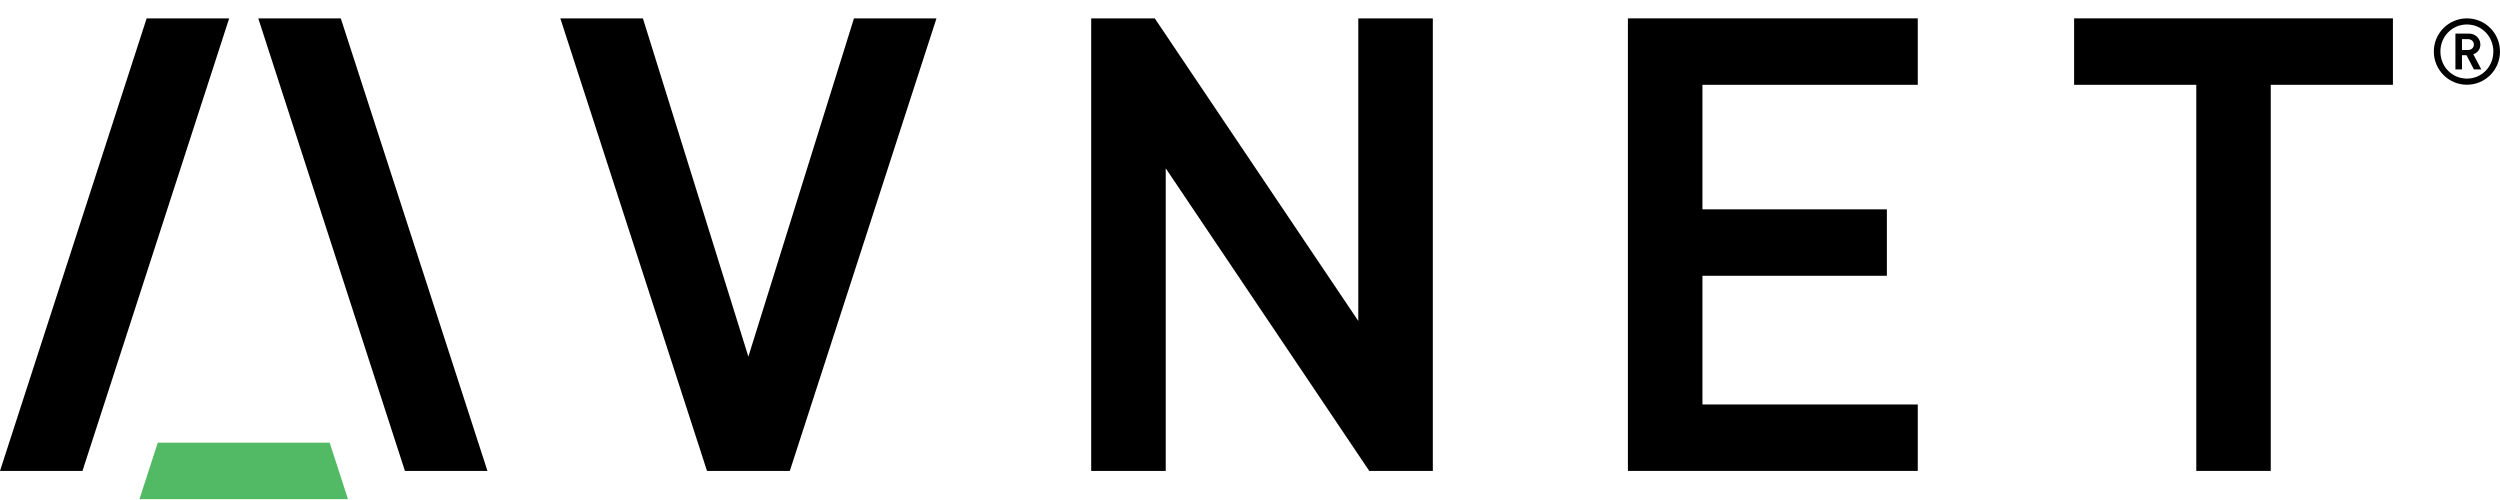 <?xml version="1.0" encoding="UTF-8"?> <svg xmlns="http://www.w3.org/2000/svg" width="130" height="26" viewBox="0 0 130 26" fill="none"><g clip-path="url(#clip0_931_1738)"><path d="M8.204 23.019L7.252 25.955H18.095L17.143 23.019H8.204Z" fill="#52BA64"></path><path d="M13.43 0.955L21.056 24.487H25.347L17.721 0.955H13.43Z" fill="black"></path><path d="M7.626 0.955L0 24.487H4.291L4.352 24.291L11.917 0.955H7.626Z" fill="black"></path><path d="M114.207 24.487H118.079V4.41H124.432V0.955H107.854V4.41H114.207V24.487Z" fill="black"></path><path d="M84.651 24.487H99.724V21.033H88.527V14.34H98.117V10.886H88.527V4.41H99.724V0.955H84.651V24.487Z" fill="black"></path><path d="M38.915 18.545L33.432 0.959L33.428 0.955H29.137L36.764 24.487H41.071L48.697 0.955H44.406L38.915 18.545Z" fill="black"></path><path d="M70.631 16.689L60.048 0.955H56.742V24.487H60.618V8.753L71.201 24.487H74.507V0.955H70.631V16.689Z" fill="black"></path><path d="M128.023 2.872H128.259L128.642 3.61H129.028L128.613 2.823C128.816 2.75 128.979 2.578 128.979 2.317C128.979 2.008 128.731 1.747 128.381 1.747H127.682V3.61H128.023V2.872ZM128.023 2.036H128.337C128.515 2.036 128.642 2.158 128.642 2.317C128.642 2.477 128.52 2.599 128.337 2.599H128.023V2.036Z" fill="black"></path><path d="M128.28 4.406C129.231 4.406 130 3.635 130 2.68C130 1.726 129.231 0.955 128.28 0.955C127.328 0.955 126.559 1.726 126.559 2.68C126.559 3.635 127.328 4.406 128.28 4.406ZM128.28 1.273C129.048 1.273 129.654 1.893 129.654 2.68C129.654 3.468 129.052 4.087 128.28 4.087C127.507 4.087 126.901 3.468 126.901 2.68C126.901 1.893 127.511 1.273 128.28 1.273Z" fill="black"></path></g><defs><clipPath id="clip0_931_1738"><rect width="130" height="26" fill="white"></rect></clipPath></defs></svg> 